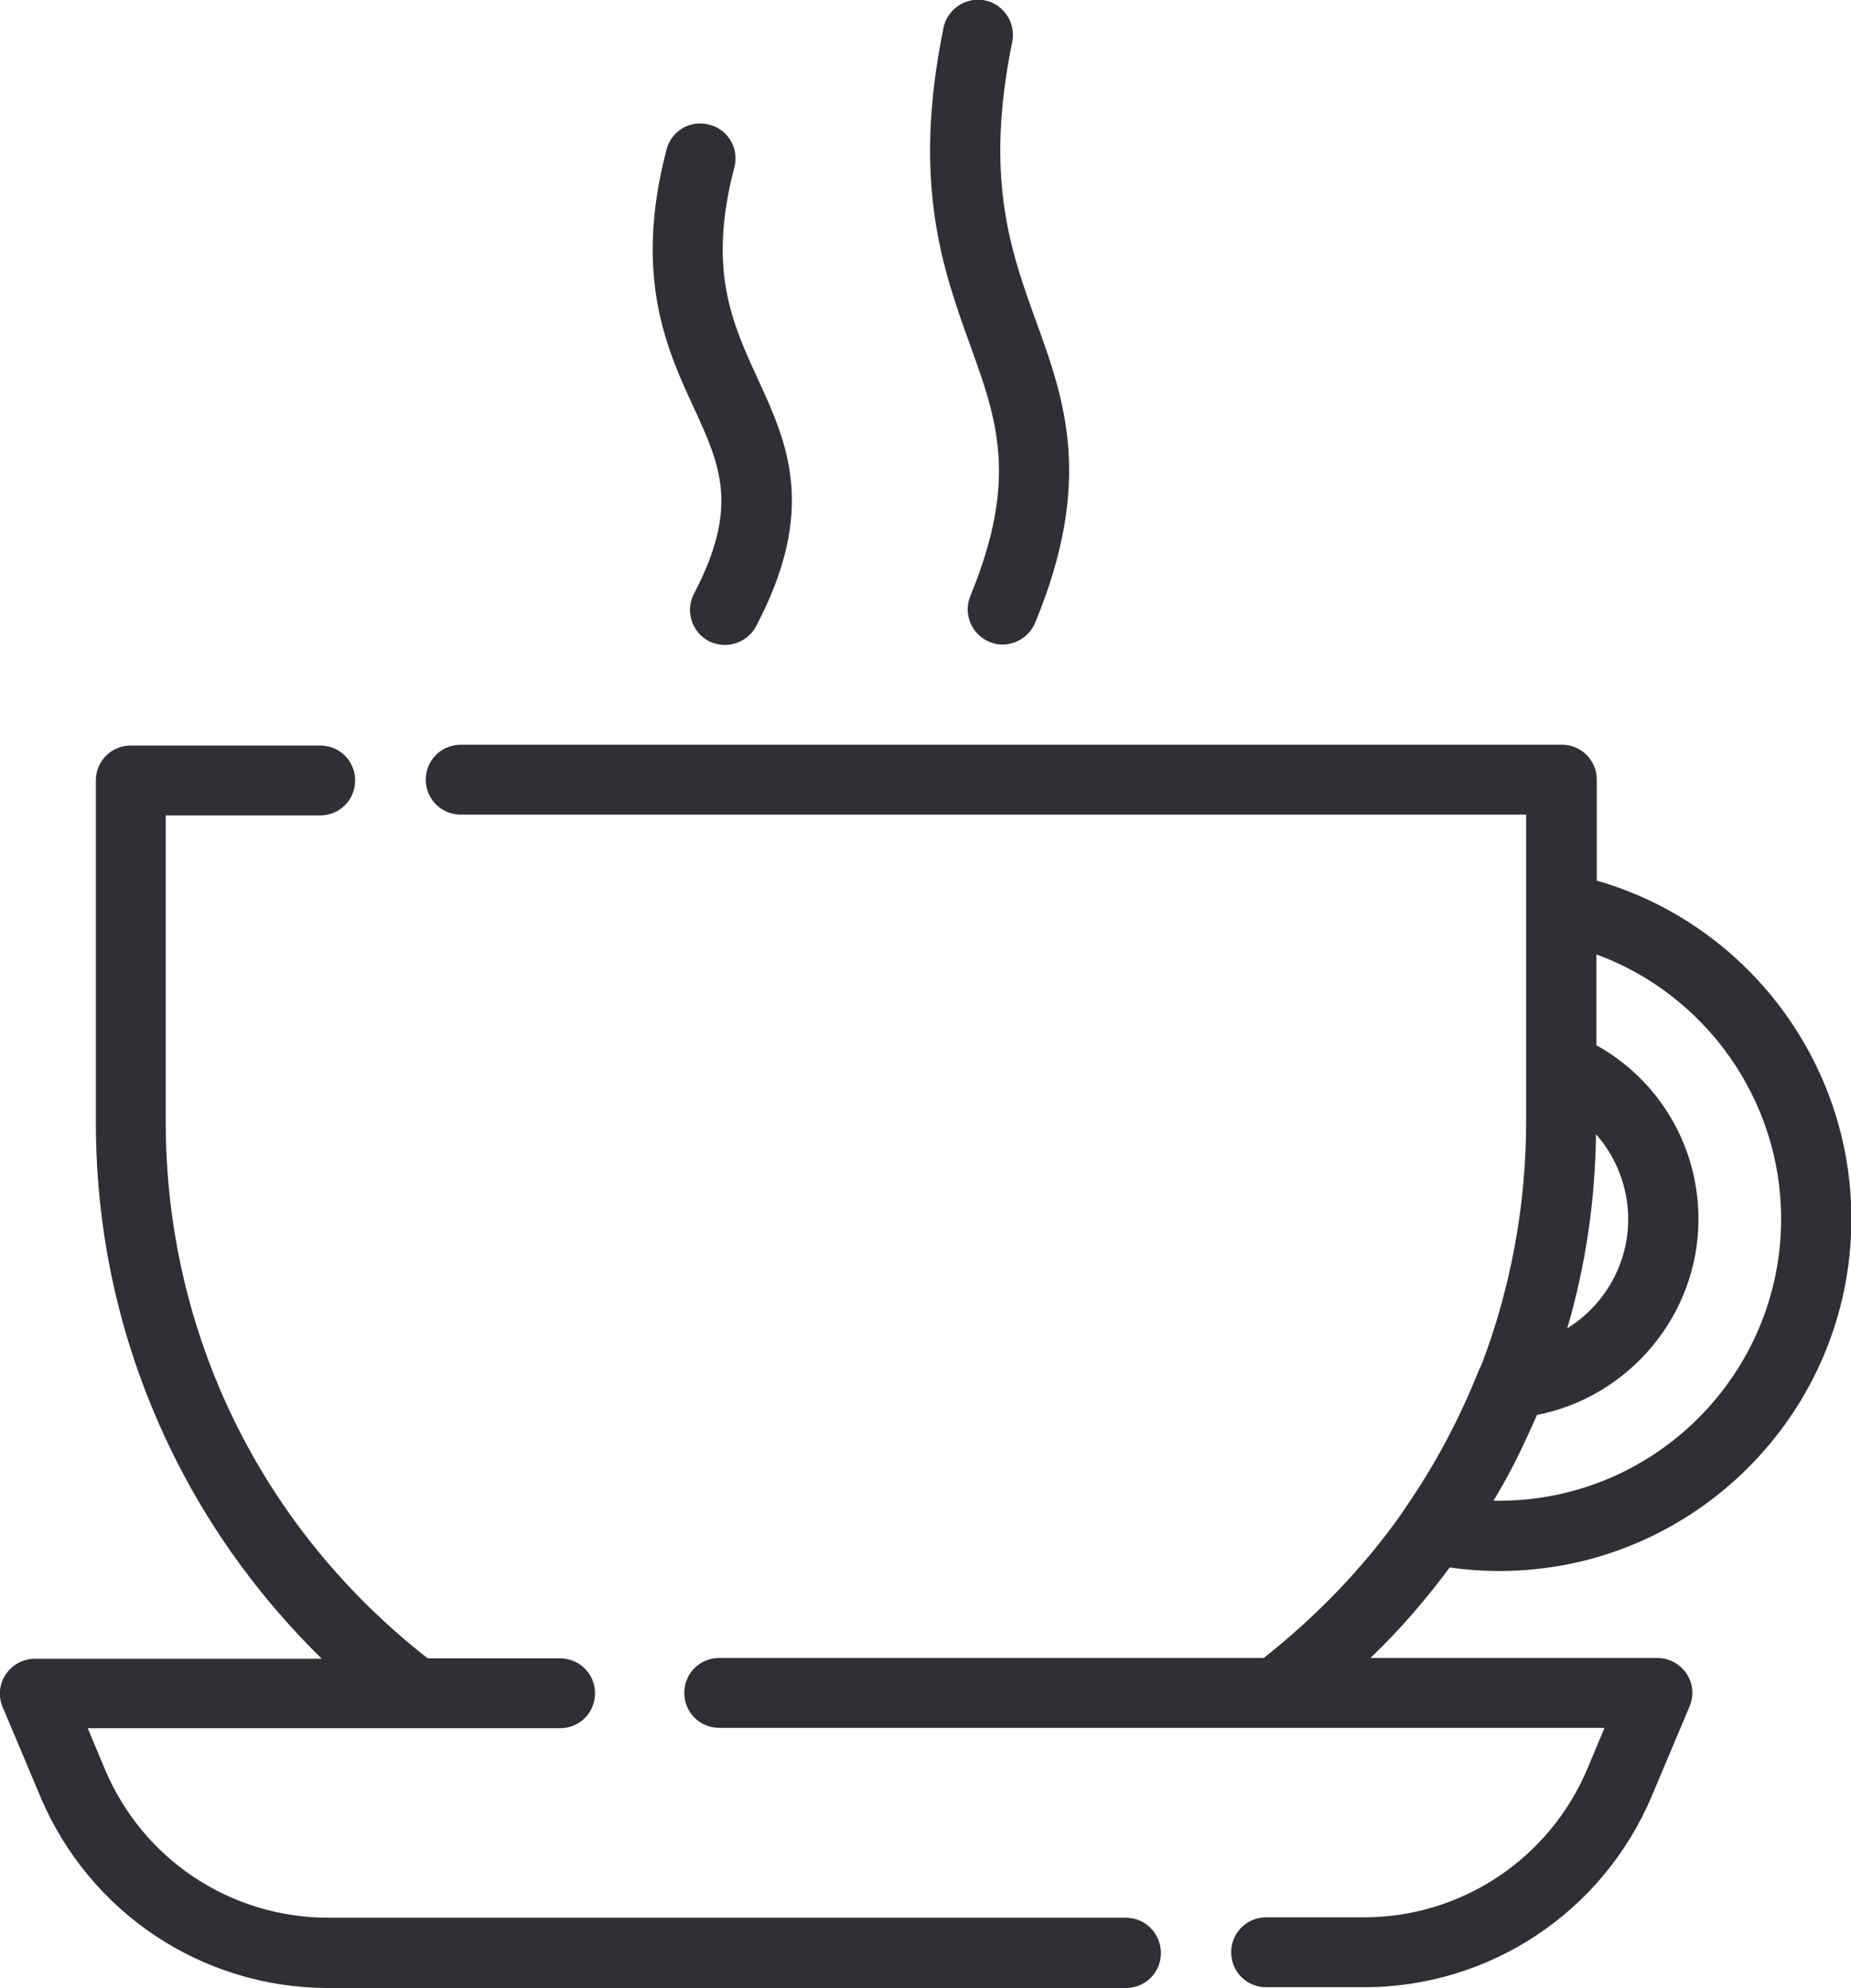 <?xml version="1.0" encoding="utf-8"?>
<svg fill="#302f33" version="1.1" xmlns="http://www.w3.org/2000/svg" xmlns:xlink="http://www.w3.org/1999/xlink" x="0px" y="0px" width="476.9px"
	 height="512px" viewBox="0 0 476.9 512" style="overflow:visible;enable-background:new 0 0 476.9 512;" xml:space="preserve">
<defs>
</defs>
<g>
	<g>
		<path d="M195.2,97.5c-6.6-14.4-12.9-28-6-54.4c1.3-4.8-1.6-9.8-6.5-11c-4.8-1.3-9.8,1.6-11,6.5
			c-8.5,32.6,0.1,51.4,7.1,66.5c6.8,14.8,11.7,25.5,0,47.8c-2.3,4.4-0.6,9.9,3.8,12.2c1.3,0.7,2.8,1,4.2,1c3.2,0,6.4-1.8,8-4.8
			C210.7,131.1,202.8,114,195.2,97.5z"/>
	</g>
</g>
<g>
	<g>
		<path d="M267,82.9c-6.6-18.2-13.4-37-6.2-72.1c1-4.9-2.2-9.7-7-10.7c-4.9-1-9.7,2.2-10.7,7c-8.2,40-0.2,62.3,6.9,81.9
			c6.9,19.2,12.4,34.4,0,64.5c-1.9,4.6,0.3,9.9,4.9,11.8c1.1,0.5,2.3,0.7,3.4,0.7c3.5,0,6.9-2.1,8.4-5.6
			C281.8,123.9,274.3,103.1,267,82.9z"/>
	</g>
</g>
<g>
	<g>
		<path d="M290.1,493.9H84.6c-25.2,0-47.8-15-57.6-38.3l-4.4-10.5h121.7c5,0,9-4,9-9c0-5-4-9-9-9h-34.1
			c-42.9-33.5-67.5-83.7-67.5-138.2V210h39.8c5,0,9-4,9-9c0-5-4-9-9-9H33.7c-5,0-9,4-9,9v88c0,30.9,7.1,60.4,21,87.7
			c9.5,18.7,22.2,35.8,37.2,50.5H9c-3,0-5.8,1.5-7.5,4c-1.7,2.5-2,5.7-0.8,8.5l9.7,23C23,492.6,52.1,512,84.6,512h205.5c5,0,9-4,9-9
			C299.1,498,295.1,493.9,290.1,493.9z"/>
	</g>
</g>
<g>
	<g>
		<path d="M373.5,403.7c4.3,0.6,8.5,0.9,12.8,0.9c50,0,90.7-40.7,90.7-90.7c0-40.6-27.2-76.1-65.6-87.1v-26c0-5-4-9-9-9
			H118.7c-5,0-9,4-9,9c0,5,4,9,9,9h274.5v24v40.9v14c0,21.9-4,43.1-11.5,62.8c-0.2,0.4-0.4,0.8-0.6,1.2c-5,12.6-11.4,24.7-19.2,35.9
			c-0.2,0.4-0.5,0.7-0.7,1.1c-9.8,13.9-21.8,26.4-35.6,37.3H185.3c-5,0-9,4-9,9c0,5,4,9,9,9h228.1l-4.4,10.5
			c-9.8,23.2-32.4,38.3-57.6,38.3h-25.2c-5,0-9,4-9,9c0,5,4,9,9,9h25.2c32.5,0,61.6-19.4,74.2-49.3l9.7-23c1.2-2.8,0.9-6-0.8-8.5
			c-1.7-2.5-4.5-4-7.5-4h-73.9C360.5,419.9,367.3,412.1,373.5,403.7z M411.2,292.1c5.2,5.9,8.3,13.7,8.3,21.9
			c0,11.7-6.2,22.2-15.7,28.1C408.5,326,411,309.3,411.2,292.1z M390.3,376.6c2-4,3.9-8.1,5.7-12.2c23.7-4.6,41.6-25.7,41.6-50.4
			c0-18.8-10.1-35.8-26.3-44.8v-23.4c28.1,10.3,47.6,37.4,47.6,68.1c0,40-32.6,72.6-72.6,72.6c-0.5,0-1,0-1.5,0
			C386.7,383.3,388.6,380,390.3,376.6z"/>
	</g>
</g>
</svg>
